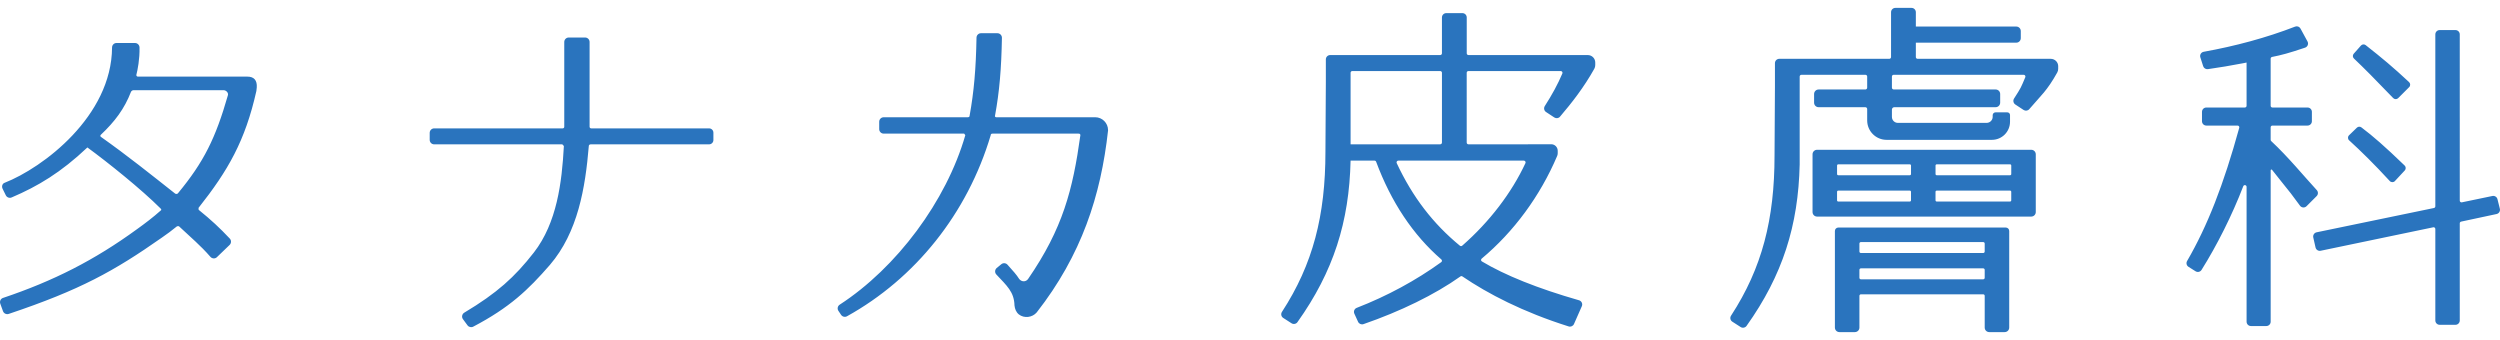 <?xml version="1.0" encoding="UTF-8"?><svg xmlns="http://www.w3.org/2000/svg" viewBox="0 0 250 34"><path fill="#2a74be" d="M158.783,5.506h-11.936c-.096,0-.173-.077-.173-.173V1.745c0-.239-.194-.433-.433-.433h-1.614c-.239,0-.433,.194-.433,.433v3.588c0,.096-.077,.173-.173,.173h-11.004c-.239,0-.433,.194-.433,.433v2.263l-.041,6.976c0,6.361-1.245,11.249-4.349,16.013-.131,.201-.077,.469,.124,.599l.835,.538c.195,.126,.458,.075,.592-.114,3.601-5.058,5.176-10.033,5.312-16.15h2.396c.071,0,.135,.045,.16,.112,1.493,4.015,3.689,7.325,6.521,9.769,.084,.073,.08,.204-.01,.269-2.521,1.825-5.407,3.389-8.453,4.572-.231,.09-.34,.353-.237,.579l.373,.817c.093,.203,.327,.305,.538,.232,3.674-1.269,7.124-2.941,9.701-4.772,.058-.041,.131-.042,.189-.002,2.562,1.739,6.055,3.562,10.63,5.003,.211,.066,.442-.037,.531-.239l.788-1.786c.106-.24-.029-.517-.281-.59-4.149-1.19-7.396-2.499-9.717-3.887-.102-.061-.109-.202-.018-.279,3.21-2.682,5.846-6.258,7.55-10.272,.035-.083,.053-.173,.053-.264v-.248c0-.36-.288-.653-.648-.654-.676-.002-1.647,.008-3.141,.008h-5.139c-.096,0-.173-.077-.173-.173V7.277c0-.096,.077-.173,.173-.173h9.232c.124,0,.211,.127,.162,.242-.456,1.077-1.036,2.137-1.756,3.257-.128,.2-.076,.467,.121,.597l.828,.546c.182,.12,.424,.091,.566-.075,1.186-1.388,2.401-2.944,3.434-4.795,.063-.112,.095-.239,.095-.368v-.256c0-.412-.334-.746-.746-.746Zm-23.724,8.924V7.277c0-.096,.077-.173,.173-.173h8.79c.096,0,.173,.077,.173,.173v6.98c0,.096-.077,.173-.173,.173h-8.963Zm17.487,1.88c-1.373,2.955-3.586,5.865-6.325,8.259-.065,.057-.164,.058-.231,.003-2.674-2.195-4.728-4.853-6.319-8.259-.054-.115,.031-.251,.158-.251h12.555c.127,0,.214,.132,.161,.247Zm83.592-3.572c1.162,.876,2.331,1.89,4.325,3.814,.136,.131,.145,.351,.017,.489l-.992,1.067c-.137,.148-.374,.143-.511-.005-1.572-1.706-2.862-2.974-4.066-4.072-.148-.135-.151-.364-.007-.503l.785-.76c.122-.118,.313-.132,.449-.029Zm-8.932,4.243c-.046-.058-.139-.025-.139,.049v15.141c0,.239-.194,.433-.433,.433h-1.543c-.239,0-.433-.194-.433-.433v-13.484c0-.192-.264-.242-.333-.063-1.112,2.893-2.64,5.932-4.174,8.37-.128,.203-.396,.26-.598,.133l-.704-.445c-.197-.124-.258-.38-.141-.581,2.034-3.499,3.643-7.61,5.216-13.322,.03-.111-.052-.222-.167-.222h-3.126c-.239,0-.433-.194-.433-.433v-.94c0-.239,.194-.433,.433-.433h3.853c.096,0,.173-.077,.173-.173V6.254l-.354,.071c-1.289,.245-2.262,.411-3.513,.589-.209,.03-.41-.096-.474-.297l-.283-.884c-.08-.248,.078-.508,.334-.554,3.132-.565,6.258-1.398,9.148-2.519,.202-.078,.429,.004,.532,.194l.704,1.294c.128,.236,.011,.531-.243,.617-1.623,.549-2.388,.748-3.303,.929-.081,.016-.14,.087-.14,.17v4.714c0,.096,.077,.173,.173,.173h3.517c.239,0,.433,.194,.433,.433v.94c0,.239-.194,.433-.433,.433h-3.517c-.096,0-.173,.077-.173,.173v1.253c0,.047,.02,.092,.054,.124,1.723,1.609,3.2,3.429,4.558,4.904,.157,.171,.152,.433-.012,.598l-1.012,1.012c-.187,.187-.497,.162-.653-.051-.903-1.229-.937-1.272-1.823-2.365l-.973-1.224Zm9.365-12.465c1.623,1.276,2.742,2.206,4.336,3.694,.143,.134,.15,.363,.011,.501l-1.103,1.103c-.137,.137-.364,.131-.498-.009-1.815-1.89-2.91-2.99-3.924-3.954-.135-.129-.144-.34-.02-.48l.723-.816c.121-.137,.332-.154,.476-.041Zm9.614,15.718l3.054-.635c.227-.047,.452,.093,.508,.319l.239,.957c.059,.237-.09,.477-.329,.528l-3.543,.758c-.08,.017-.137,.088-.137,.169v9.717c0,.239-.194,.433-.433,.433h-1.578c-.239,0-.433-.194-.433-.433v-9.149c0-.11-.101-.192-.208-.169l-11.261,2.347c-.231,.048-.458-.098-.51-.328l-.227-.998c-.054-.236,.097-.471,.334-.52l11.734-2.429c.08-.017,.138-.087,.138-.17V3.439c0-.239,.194-.433,.433-.433h1.578c.239,0,.433,.194,.433,.433V20.065c0,.11,.101,.192,.208,.169Zm-40.366-13.607v.256c0,.129-.032,.256-.095,.368-1.032,1.85-1.615,2.28-2.799,3.666-.141,.166-.385,.198-.567,.078l-.829-.547c-.197-.13-.25-.397-.123-.596,.72-1.12,.668-1.054,1.123-2.128,.049-.116-.035-.245-.161-.245h-13.004c-.095,0-.173,.078-.173,.173v1.114c0,.101,.082,.182,.182,.182h10.192c.249,0,.452,.202,.452,.452v.867c0,.249-.202,.452-.452,.452h-10.133c-.133,0-.241,.108-.241,.241v.733c0,.328,.266,.595,.595,.595h8.874c.336,0,.608-.272,.608-.608v-.161c0-.157,.127-.284,.284-.284h1.181c.148,0,.269,.12,.269,.269v.67c0,1-.81,1.81-1.81,1.81h-10.532c-1.073,0-1.942-.87-1.942-1.942v-1.14c0-.101-.082-.182-.182-.182h-4.675c-.249,0-.452-.202-.452-.452v-.867c0-.249,.202-.452,.452-.452h4.675c.101,0,.182-.082,.182-.182v-1.114c0-.096-.077-.173-.173-.173h-6.404c-.096,0-.173,.077-.173,.173v8.786c-.136,6.118-1.711,11.092-5.312,16.15-.134,.189-.397,.239-.592,.114l-.835-.538c-.201-.13-.255-.398-.124-.599,3.104-4.764,4.349-9.652,4.349-16.013l.041-6.976v-2.263c0-.239,.194-.433,.433-.433h11.004c.096,0,.173-.077,.173-.173V1.222c0-.239,.194-.433,.433-.433h1.614c.239,0,.433,.194,.433,.433v1.433h10.042c.249,0,.452,.202,.452,.452v.709c0,.249-.202,.452-.452,.452h-10.042v1.442c0,.096,.077,.173,.173,.173h13.318c.412,0,.746,.334,.746,.746Zm-4.693,8.351h-19.42c-.249,0-.452,.202-.452,.452v5.776c0,.249,.202,.452,.452,.452h21.419c.249,0,.452-.202,.452-.452v-5.776c0-.249-.202-.452-.452-.452h-1.999Zm0,1.574v.853c0,.067-.054,.12-.12,.12h-7.333c-.067,0-.12-.054-.12-.12v-.853c0-.067,.054-.12,.12-.12h7.333c.067,0,.12,.054,.12,.12Zm-10.025,0v.853c0,.067-.054,.12-.12,.12h-7.155c-.067,0-.12-.054-.12-.12v-.853c0-.067,.054-.12,.12-.12h7.155c.067,0,.12,.054,.12,.12Zm-7.396,3.482v-.853c0-.067,.054-.12,.12-.12h7.155c.067,0,.12,.054,.12,.12v.853c0,.067-.054,.12-.12,.12h-7.155c-.067,0-.12-.054-.12-.12Zm9.847,0v-.853c0-.067,.054-.12,.12-.12h7.333c.067,0,.12,.054,.12,.12v.853c0,.067-.054,.12-.12,.12h-7.333c-.067,0-.12-.054-.12-.12Zm4.918,2.719h-14.636c-.19,0-.344,.154-.344,.344v9.661c0,.249,.202,.452,.452,.452h1.548c.249,0,.452-.202,.452-.452v-3.178c0-.082,.066-.148,.148-.148h12.233c.082,0,.148,.066,.148,.148v3.178c0,.249,.202,.452,.452,.452h1.547c.249,0,.452-.202,.452-.452v-9.661c0-.19-.154-.344-.344-.344h-2.107Zm0,1.602v.798c0,.082-.066,.148-.148,.148h-12.233c-.082,0-.148-.066-.148-.148v-.798c0-.082,.066-.148,.148-.148h12.233c.082,0,.148,.066,.148,.148Zm-12.529,3.427v-.798c0-.082,.066-.148,.148-.148h12.233c.082,0,.148,.066,.148,.148v.798c0,.082-.066,.148-.148,.148h-12.233c-.082,0-.148-.066-.148-.148ZM25.637,9.104l.04-.366c.047-.7-.271-1.076-.933-1.076H13.789c-.097,0-.175-.089-.151-.184,.121-.468,.342-1.58,.314-2.736-.006-.242-.206-.441-.448-.441h-1.859c-.246,0-.437,.202-.439,.448-.043,6.871-6.905,12.027-10.757,13.535-.227,.089-.297,.37-.189,.589l.322,.656c.105,.214,.362,.31,.581,.216,2.629-1.122,4.927-2.494,7.576-5.001,2.026,1.48,5.382,4.167,7.33,6.115,.078,.078,.078,.155,0,.195-.74,.661-1.558,1.285-2.376,1.87-4.256,3.099-8.355,5.177-13.401,6.872-.23,.077-.346,.344-.264,.572l.274,.753c.083,.228,.341,.347,.572,.27,7.15-2.397,10.538-4.283,15.286-7.61,.624-.428,.937-.668,1.522-1.137,.078-.039,.195-.039,.234,0,1.17,1.102,2.115,1.879,3.125,3.038,.163,.187,.446,.215,.633,.053l1.272-1.225c.191-.166,.21-.466,.036-.65-1.032-1.095-1.854-1.857-3.117-2.881l-.01-.191c2.953-3.735,4.663-6.691,5.784-11.685Zm-7.846,10.229c-.07,.085-.197,.071-.274,.029-2.429-1.915-4.721-3.761-7.439-5.684-.039-.039-.078-.117,0-.195,1.403-1.324,2.362-2.595,3.024-4.308,.039-.079,.156-.156,.234-.156h9.026c.234,0,.504,.242,.428,.507-1.23,4.293-2.404,6.672-4.999,9.807Zm53.119-6.495c.238,0,.43,.193,.43,.43v.736c0,.238-.193,.43-.43,.43h-11.834c-.117,0-.195,.079-.195,.157-.351,4.208-1.089,8.629-3.893,11.901-2.17,2.496-4.025,4.264-7.663,6.173-.197,.103-.444,.047-.576-.132l-.455-.62c-.156-.212-.09-.514,.136-.649,3.275-1.959,5.034-3.548,6.96-6.018,2.297-2.96,2.802-6.989,2.997-10.649l-.156-.163h-12.814c-.247,0-.448-.201-.448-.448v-.701c0-.247,.201-.448,.448-.448h12.854c.086,0,.155-.07,.155-.155V4.199c0-.247,.201-.448,.448-.448h1.637c.247,0,.448,.201,.448,.448V12.681c0,.086,.07,.156,.156,.156h11.795Zm39.895,.171v.039c-.716,6.514-2.655,12.467-7.135,18.194-.429,.506-1.247,.624-1.792,.194-.273-.233-.39-.545-.429-.895-.035-1.361-.774-1.974-1.817-3.094-.175-.188-.155-.487,.043-.65l.456-.375c.185-.152,.46-.13,.62,.049,.568,.632,.905,1.004,1.166,1.421,.234,.312,.675,.321,.896,0,3.466-5.037,4.467-8.9,5.226-14.375,0-.117-.078-.155-.195-.155h-8.577c-.117,0-.195,.039-.195,.155-2.331,7.842-7.557,14.333-14.373,18.11-.204,.113-.463,.048-.593-.146l-.264-.396c-.139-.208-.08-.484,.13-.62,5.681-3.687,10.666-10.353,12.56-16.949l-.117-.154h-8.046c-.247,0-.448-.201-.448-.448v-.741c0-.247,.201-.448,.448-.448h8.397c.117,0,.195-.039,.195-.155,.438-2.41,.635-4.718,.69-7.804,.004-.244,.202-.444,.446-.444h1.646c.251,0,.454,.21,.45,.461-.055,3.092-.252,5.404-.691,7.786-.039,.078,.039,.155,.117,.155h9.9c.707,0,1.286,.579,1.286,1.286Z"/></svg>
